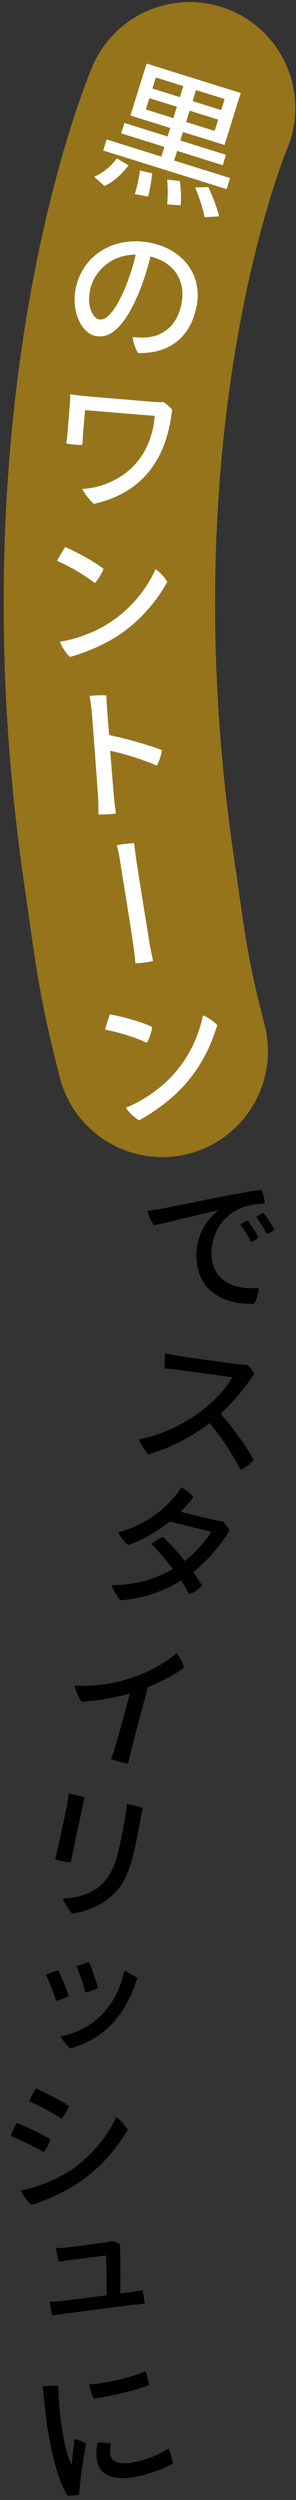<svg width="28" height="236" viewBox="0 0 28 236" fill="none" xmlns="http://www.w3.org/2000/svg">
<rect x="0" y="0" width="28" height="236" fill="#333333" stroke="none"/>
<path d="M15.345 99.229C13.446 91.921 13.248 89.239 12.258 82.534C5.751 38.616 17.937 10.194 17.937 10.194" stroke="#95741B" stroke-width="20" stroke-linecap="round" stroke-linejoin="round"/>
<path d="M12.149 15.612C11.555 16.413 10.727 17.187 9.872 17.556L8.9 16.674C9.665 16.404 10.484 15.711 11.06 14.955L12.149 15.603V15.612ZM21.761 16.809L21.437 17.853L9.764 14.208L10.088 13.164L15.263 14.784L15.551 13.866L11.465 12.588L11.771 11.607L15.857 12.885L16.109 12.084L12.338 10.905L13.868 6L22.769 8.781L21.239 13.686L17.306 12.462L17.054 13.263L21.374 14.613L21.068 15.594L16.757 14.244L16.469 15.153L21.761 16.809ZM12.752 18.321C12.932 17.781 13.139 16.845 13.238 16.098L14.39 16.359C14.327 17.088 14.165 18.015 14.003 18.555L12.761 18.321H12.752ZM13.796 10.338L16.397 11.148L16.73 10.077L14.129 9.267L13.796 10.338ZM14.741 7.314L14.417 8.358L17.018 9.168L17.342 8.124L14.741 7.314ZM15.812 19.293C15.884 18.708 15.884 17.718 15.821 16.953L17.018 17.088C17.117 17.826 17.144 18.807 17.09 19.383L15.803 19.293H15.812ZM20.303 12.363L20.636 11.292L17.936 10.446L17.603 11.517L20.312 12.363H20.303ZM20.924 10.392L21.248 9.348L18.539 8.502L18.215 9.546L20.924 10.392ZM19.349 20.499C19.241 19.797 18.836 18.6 18.458 17.7L19.709 17.664C20.114 18.528 20.564 19.68 20.717 20.427L19.349 20.499Z" fill="white"/>
<path d="M18.593 28.886C18.053 31.793 16.046 33.413 13.058 33.323C12.833 32.99 12.572 32.261 12.545 31.811C13.004 31.865 13.4 31.874 13.76 31.856C15.2 31.793 16.748 30.929 17.18 28.607C17.585 26.456 16.415 24.747 14.237 24.216C13.994 25.224 13.499 26.843 12.986 27.977C11.915 30.389 10.664 32.027 9.062 31.721C7.73 31.478 6.749 29.462 7.145 27.311C7.73 24.18 10.682 22.254 14.138 22.902C17.243 23.478 19.16 25.881 18.602 28.886H18.593ZM11.717 27.456C12.14 26.492 12.617 25.079 12.833 24.036C10.376 24.045 8.819 25.764 8.504 27.447C8.216 29.003 8.801 30.047 9.386 30.155C10.088 30.29 10.889 29.309 11.717 27.456Z" fill="white"/>
<path d="M7.848 41.118C7.821 41.388 7.812 41.685 7.785 41.991C7.38 42.009 6.678 41.955 6.264 41.865C6.309 41.532 6.363 41.199 6.381 40.929C6.417 40.515 6.552 38.841 6.597 38.292C6.624 38.013 6.642 37.635 6.651 37.221C7.065 37.284 7.695 37.365 8.244 37.41C8.631 37.446 13.428 37.851 14.688 37.95C14.912 37.968 15.218 37.968 15.461 37.95C15.722 38.112 16.073 38.427 16.28 38.661C15.686 44.114 12.806 46.67 8.874 47.57C8.586 47.327 8.019 46.644 7.785 46.157C8.415 46.112 8.892 46.023 9.189 45.941C11.736 45.294 14.291 43.305 14.643 39.255C14.012 39.21 9.081 38.805 8.046 38.715L7.839 41.127L7.848 41.118Z" fill="white"/>
<path d="M9.794 53.698C9.677 54.076 9.245 54.751 8.975 55.048C8.147 54.373 6.608 53.464 5.402 52.943C5.564 52.592 5.996 51.889 6.167 51.647C7.22 52.087 8.921 53.005 9.794 53.698ZM9.857 59.089C11.99 57.865 13.664 56.011 14.717 53.734C15.122 53.986 15.635 54.571 15.824 54.931C14.618 57.091 12.863 59.017 10.631 60.331C9.173 61.168 7.76 61.699 6.617 62.014C6.23 61.654 5.834 61.033 5.672 60.574C7.103 60.358 8.624 59.8 9.866 59.089H9.857Z" fill="white"/>
<path d="M10.422 70.861C10.575 72.841 10.738 74.74 10.774 75.199C10.809 75.586 10.89 76.297 10.972 76.792C10.566 76.864 9.72 76.9 9.315 76.882C9.315 76.459 9.315 75.838 9.28 75.298C9.216 74.236 8.758 68.089 8.686 67.234C8.641 66.802 8.569 66.217 8.479 65.695C8.893 65.632 9.675 65.623 10.062 65.641C10.062 66.073 10.188 67.639 10.323 69.385C12.087 69.754 13.995 70.312 15.309 70.807C15.264 71.248 15.048 71.923 14.832 72.274C13.563 71.716 11.835 71.167 10.431 70.87L10.422 70.861Z" fill="white"/>
<path d="M11.385 81.401C11.313 80.978 11.187 80.258 11.043 79.79C11.493 79.691 12.366 79.601 12.69 79.592C12.717 79.835 12.798 80.546 12.906 81.284C13.284 83.75 14.031 88.295 14.148 89.06C14.211 89.447 14.373 90.203 14.481 90.707C14.049 90.832 13.275 90.931 12.807 90.931C12.78 90.499 12.699 89.797 12.618 89.267C12.474 88.178 11.547 82.427 11.376 81.41L11.385 81.401Z" fill="white"/>
<path d="M14.391 96.943C14.355 97.339 14.094 98.095 13.896 98.446C12.942 97.978 11.232 97.429 9.945 97.195C10.026 96.817 10.287 96.034 10.404 95.755C11.529 95.953 13.392 96.457 14.4 96.943H14.391ZM15.669 102.172C17.469 100.507 18.693 98.32 19.197 95.854C19.647 96.007 20.277 96.457 20.547 96.772C19.854 99.148 18.585 101.416 16.695 103.207C15.462 104.35 14.202 105.187 13.158 105.754C12.69 105.493 12.168 104.971 11.907 104.566C13.248 104.035 14.607 103.144 15.66 102.181L15.669 102.172Z" fill="white"/>
<path d="M15.337 114.097C16.246 113.926 23.383 112.423 24.724 112.324C24.895 112.639 25.021 113.215 25.048 113.602C24.634 113.62 23.662 113.683 22.834 114.016C20.701 114.898 19.9 116.968 20.017 118.534C20.197 121.162 22.42 121.738 24.454 121.594C24.454 122.044 24.265 122.746 24.04 123.061C21.682 123.214 18.82 122.188 18.595 118.939C18.442 116.743 19.513 115.123 20.674 114.259C19.405 114.484 15.958 115.375 14.563 115.663C14.329 115.384 14.032 114.655 13.951 114.295C14.5 114.241 15.103 114.142 15.346 114.106L15.337 114.097ZM24.454 116.824C24.319 116.968 24.004 117.157 23.752 117.238C23.5 116.725 23.068 116.041 22.744 115.6C22.933 115.447 23.248 115.276 23.437 115.213C23.734 115.573 24.265 116.41 24.454 116.815V116.824ZM25.957 116.086C25.804 116.221 25.507 116.401 25.255 116.5C24.994 116.005 24.562 115.33 24.238 114.889C24.427 114.736 24.733 114.574 24.913 114.502C25.237 114.871 25.741 115.645 25.957 116.077V116.086Z" fill="black"/>
<path d="M23.995 137.829C23.743 138.144 23.176 138.576 22.744 138.738C22.132 137.532 21.124 135.849 19.819 134.337C18.001 135.741 15.868 136.776 14.023 137.28C13.753 137.001 13.294 136.272 13.123 135.867C15.607 135.426 17.866 134.157 19.315 132.987C20.521 132.015 21.403 131.007 21.988 130.017C20.827 129.846 16.57 129.27 15.589 129.171C15.553 128.793 15.571 128.172 15.625 127.74C16.021 127.839 16.48 127.929 16.912 128.001C17.47 128.091 21.907 128.721 22.654 128.793C22.933 128.82 23.194 128.838 23.401 128.829C23.653 129.063 23.896 129.396 24.031 129.684C23.419 130.71 22.177 132.231 20.863 133.464C22.006 134.706 23.392 136.677 24.004 137.829H23.995Z" fill="black"/>
<path d="M20.224 143.471C20.701 143.579 20.845 143.606 21.079 143.615C21.322 143.849 21.556 144.2 21.7 144.461C21.205 145.352 19.918 147.125 18.271 148.403C18.577 148.835 18.856 149.249 19.099 149.663C18.829 150.014 18.334 150.356 17.875 150.473C17.677 150.104 17.434 149.663 17.119 149.204C15.373 150.284 13.438 150.905 11.413 151.067C11.116 150.761 10.711 150.131 10.576 149.636C12.331 149.645 14.383 149.258 16.354 148.115C15.724 147.278 15.022 146.441 14.32 145.757C14.608 145.514 15.103 145.208 15.418 145.082C16.102 145.73 16.813 146.522 17.479 147.35C18.721 146.387 19.648 145.199 19.972 144.596L16.039 143.624C14.806 144.614 13.375 145.451 12.115 145.838C11.764 145.577 11.323 145.01 11.206 144.623C13.699 144.056 15.994 142.256 17.155 140.402C17.614 140.636 18.01 140.978 18.289 141.338C17.965 141.788 17.551 142.247 17.083 142.706C19.846 143.399 20.233 143.462 20.233 143.462L20.224 143.471Z" fill="black"/>
<path d="M13.988 159.257C12.953 163.109 12.449 165.062 12.449 165.062C12.332 165.503 12.206 166.088 12.116 166.484C11.738 166.439 10.937 166.223 10.514 166.061C10.613 165.782 10.757 165.359 10.955 164.702C11.225 163.802 11.648 162.29 12.278 159.86C10.784 160.283 9.083 160.571 7.715 160.643C7.463 160.283 7.121 159.518 7.049 159.113C8.651 159.23 10.658 158.969 12.269 158.447C13.961 157.907 15.806 156.917 16.697 156.035C16.994 156.395 17.327 157.025 17.417 157.412C16.598 158.015 15.41 158.708 13.997 159.266L13.988 159.257Z" fill="black"/>
<path d="M8.002 169.67C7.795 170.507 6.949 174.548 6.688 175.808C6.202 175.772 5.689 175.664 5.221 175.52C5.437 174.701 6.229 170.975 6.346 170.363C6.4 170.102 6.463 169.607 6.49 169.301C6.832 169.355 7.624 169.553 8.011 169.67H8.002ZM12.898 173.774C12.204 177.239 11.431 178.301 10.243 179.237C9.217 180.065 7.768 180.506 6.823 180.641C6.562 180.371 6.112 179.651 5.941 179.228C6.976 179.201 8.371 178.904 9.361 178.112C10.585 177.113 11.035 175.754 11.511 173.333C11.629 172.748 11.727 172.217 11.835 171.596C11.916 171.092 11.979 170.678 12.007 170.3C12.393 170.363 13.14 170.534 13.527 170.678C13.428 171.047 13.32 171.533 13.275 171.839L12.898 173.774Z" fill="black"/>
<path d="M6.508 188.416C6.292 188.56 5.644 188.812 5.311 188.866C5.113 188.236 4.591 186.886 4.348 186.418C4.591 186.292 5.248 186.067 5.509 185.995C5.77 186.517 6.283 187.75 6.508 188.416ZM12.987 186.733C12.556 188.155 11.826 189.631 10.809 190.819C9.55 192.304 7.759 193.069 6.661 193.366C6.364 193.159 5.905 192.574 5.725 192.223C6.976 192.016 8.659 191.305 9.82 189.973C10.755 188.92 11.403 187.669 11.755 186.031C12.123 186.175 12.708 186.517 12.987 186.742V186.733ZM9.289 187.678C9.064 187.804 8.416 188.029 8.083 188.083C7.912 187.426 7.498 186.175 7.237 185.617C7.489 185.509 8.164 185.293 8.434 185.239C8.677 185.815 9.082 187.003 9.28 187.678H9.289Z" fill="black"/>
<path d="M4.771 201.943C4.672 202.285 4.357 202.897 4.132 203.158C3.385 202.699 1.909 201.997 1 201.628C1.126 201.304 1.441 200.638 1.612 200.404C2.44 200.728 4.078 201.493 4.771 201.943ZM6.193 205.174C8.101 204.049 9.946 202.114 10.99 199.864C11.395 200.098 11.881 200.683 12.079 201.034C10.981 202.996 9.154 205.003 6.94 206.353C5.509 207.226 4.114 207.793 2.971 208.135C2.584 207.847 2.17 207.19 1.972 206.758C3.358 206.533 4.942 205.912 6.184 205.174H6.193ZM6.526 198.811C6.4 199.135 6.058 199.747 5.833 199.999C5.068 199.495 3.61 198.739 2.755 198.361C2.881 198.037 3.241 197.38 3.412 197.146C4.267 197.533 5.824 198.307 6.535 198.811H6.526Z" fill="black"/>
<path d="M12.619 216.326C12.871 216.299 13.222 216.236 13.483 216.191C13.555 216.452 13.663 217.253 13.69 217.469C13.348 217.487 12.853 217.541 12.484 217.586C11.998 217.64 6.67 218.333 5.923 218.432C5.599 218.486 5.257 218.522 4.951 218.567C4.861 218.279 4.735 217.55 4.699 217.307L5.752 217.226C6.157 217.19 8.281 216.902 10.081 216.677C10.099 215.507 10.081 213.59 10.018 212.915C8.614 213.086 6.868 213.32 6.499 213.365C6.247 213.392 5.86 213.455 5.554 213.509C5.464 213.194 5.311 212.393 5.293 212.222C5.662 212.204 5.833 212.213 6.211 212.168C6.778 212.114 8.659 211.862 9.946 211.691C10.117 211.673 10.387 211.61 10.567 211.547C10.819 211.601 11.143 211.736 11.35 211.862C11.386 212.582 11.395 215.084 11.377 216.497L12.619 216.335V216.326Z" fill="black"/>
<path d="M5.526 225.27C5.553 227.061 5.742 228.852 6.093 230.553C6.255 231.309 6.453 232.047 6.678 232.479C6.714 232.596 6.777 232.623 6.804 232.479C6.858 231.993 6.939 231.012 7.038 230.238C7.398 230.31 7.884 230.49 8.154 230.706C7.893 231.777 7.533 234.45 7.497 235.458C7.182 235.548 6.741 235.602 6.39 235.584C5.913 234.846 5.364 233.37 5.022 231.921C4.554 229.95 4.302 227.934 4.203 226.791C4.158 226.341 4.086 225.693 4.023 225.279C4.473 225.207 5.139 225.189 5.526 225.261V225.27ZM13.761 223.83C13.896 224.127 14.049 224.82 14.094 225.153C12.915 225.63 10.125 226.278 8.874 226.422C8.712 226.125 8.514 225.504 8.442 225.081C9.99 225.018 12.744 224.343 13.761 223.83ZM10.503 230.697C10.422 231.003 10.368 231.435 10.44 231.759C10.575 232.353 11.187 232.776 12.951 232.371C14.202 232.083 15.291 231.579 15.921 231.12C16.101 231.435 16.308 232.155 16.362 232.542C15.948 232.794 14.742 233.37 13.23 233.721C10.89 234.261 9.504 233.73 9.198 232.389C9.072 231.84 9.108 231.147 9.216 230.589C9.648 230.562 10.188 230.598 10.512 230.697H10.503Z" fill="black"/>
</svg>
